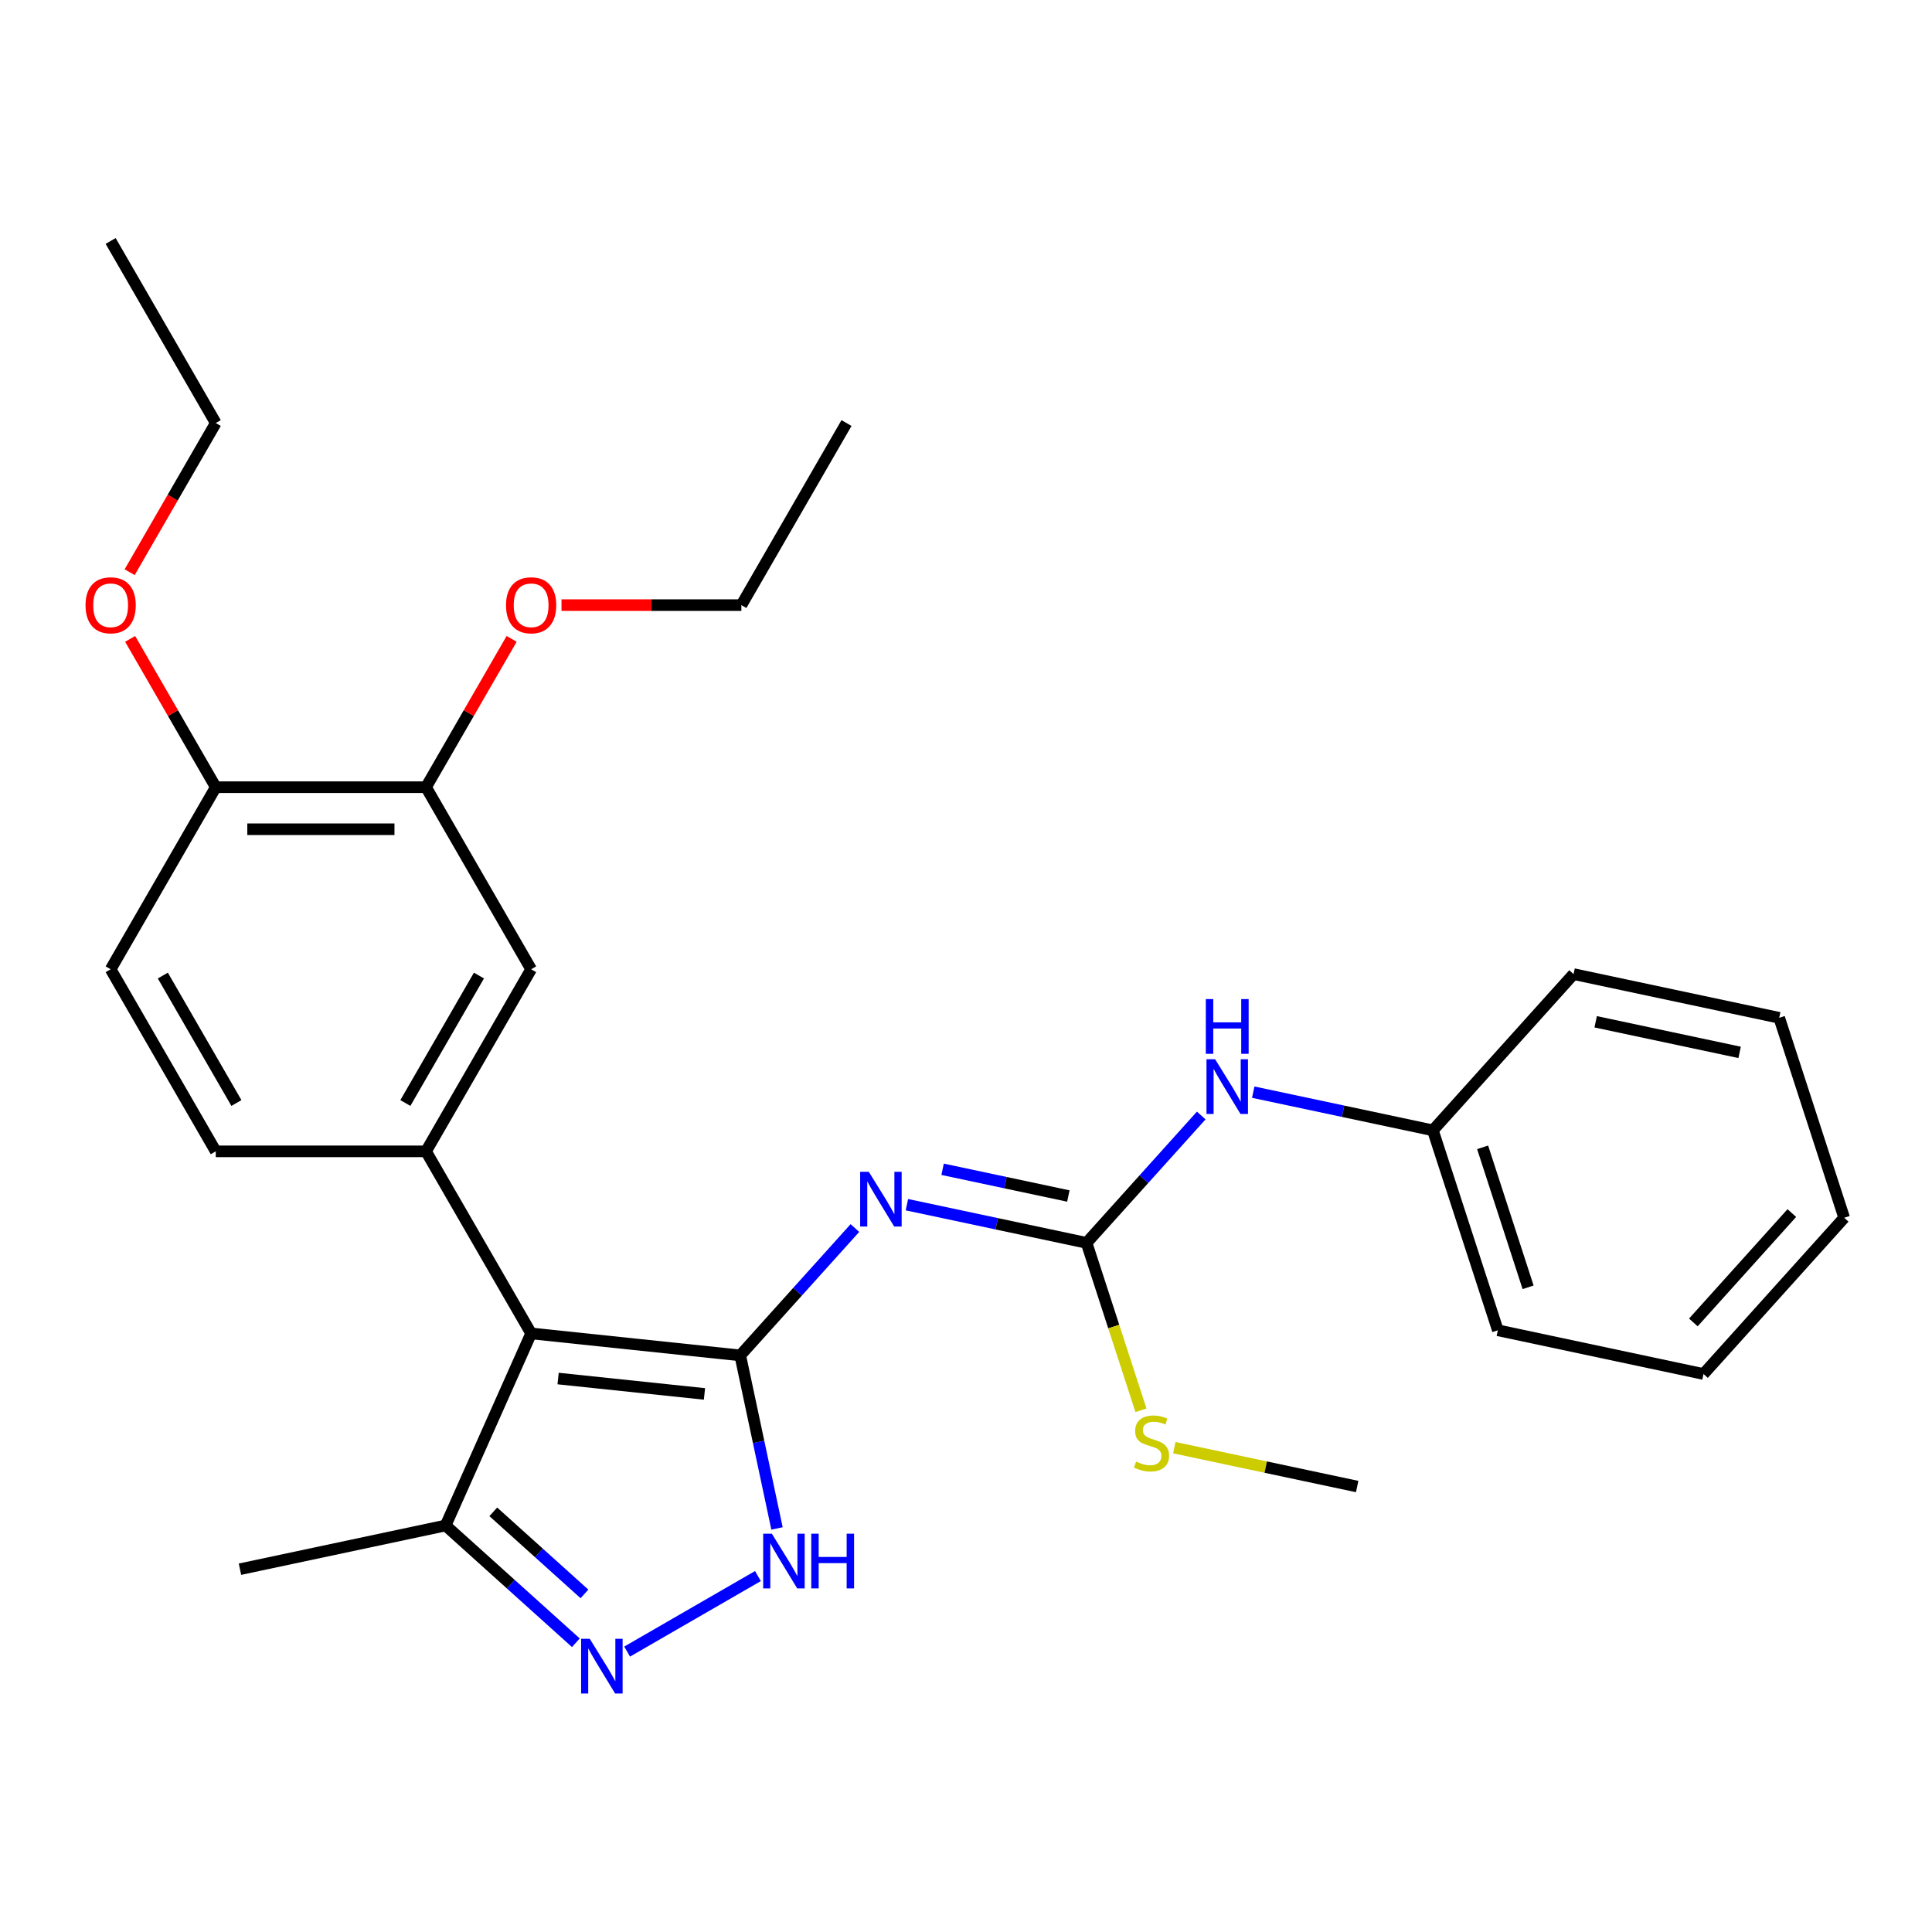 <?xml version='1.0' encoding='iso-8859-1'?>
<svg version='1.1' baseProfile='full'
              xmlns='http://www.w3.org/2000/svg'
                      xmlns:rdkit='http://www.rdkit.org/xml'
                      xmlns:xlink='http://www.w3.org/1999/xlink'
                  xml:space='preserve'
width='1000px' height='1000px' viewBox='0 0 1000 1000'>
<!-- END OF HEADER -->
<rect style='opacity:1.0;fill:#FFFFFF;stroke:none' width='1000' height='1000' x='0' y='0'> </rect>
<path class='bond-0' d='M 383.139,701.552 L 274.914,690.177' style='fill:none;fill-rule:evenodd;stroke:#000000;stroke-width:6px;stroke-linecap:butt;stroke-linejoin:miter;stroke-opacity:1' />
<path class='bond-0' d='M 364.631,721.491 L 288.873,713.528' style='fill:none;fill-rule:evenodd;stroke:#000000;stroke-width:6px;stroke-linecap:butt;stroke-linejoin:miter;stroke-opacity:1' />
<path class='bond-1' d='M 383.139,701.552 L 412.817,668.591' style='fill:none;fill-rule:evenodd;stroke:#000000;stroke-width:6px;stroke-linecap:butt;stroke-linejoin:miter;stroke-opacity:1' />
<path class='bond-1' d='M 412.817,668.591 L 442.495,635.631' style='fill:none;fill-rule:evenodd;stroke:#0000FF;stroke-width:6px;stroke-linecap:butt;stroke-linejoin:miter;stroke-opacity:1' />
<path class='bond-2' d='M 383.139,701.552 L 392.658,746.333' style='fill:none;fill-rule:evenodd;stroke:#000000;stroke-width:6px;stroke-linecap:butt;stroke-linejoin:miter;stroke-opacity:1' />
<path class='bond-2' d='M 392.658,746.333 L 402.177,791.115' style='fill:none;fill-rule:evenodd;stroke:#0000FF;stroke-width:6px;stroke-linecap:butt;stroke-linejoin:miter;stroke-opacity:1' />
<path class='bond-4' d='M 274.914,690.177 L 220.503,595.935' style='fill:none;fill-rule:evenodd;stroke:#000000;stroke-width:6px;stroke-linecap:butt;stroke-linejoin:miter;stroke-opacity:1' />
<path class='bond-6' d='M 274.914,690.177 L 230.652,789.59' style='fill:none;fill-rule:evenodd;stroke:#000000;stroke-width:6px;stroke-linecap:butt;stroke-linejoin:miter;stroke-opacity:1' />
<path class='bond-5' d='M 469.416,623.543 L 515.907,633.425' style='fill:none;fill-rule:evenodd;stroke:#0000FF;stroke-width:6px;stroke-linecap:butt;stroke-linejoin:miter;stroke-opacity:1' />
<path class='bond-5' d='M 515.907,633.425 L 562.399,643.307' style='fill:none;fill-rule:evenodd;stroke:#000000;stroke-width:6px;stroke-linecap:butt;stroke-linejoin:miter;stroke-opacity:1' />
<path class='bond-5' d='M 487.888,605.219 L 520.432,612.136' style='fill:none;fill-rule:evenodd;stroke:#0000FF;stroke-width:6px;stroke-linecap:butt;stroke-linejoin:miter;stroke-opacity:1' />
<path class='bond-5' d='M 520.432,612.136 L 552.976,619.054' style='fill:none;fill-rule:evenodd;stroke:#000000;stroke-width:6px;stroke-linecap:butt;stroke-linejoin:miter;stroke-opacity:1' />
<path class='bond-3' d='M 392.304,815.767 L 324.594,854.859' style='fill:none;fill-rule:evenodd;stroke:#0000FF;stroke-width:6px;stroke-linecap:butt;stroke-linejoin:miter;stroke-opacity:1' />
<path class='bond-28' d='M 298.062,850.286 L 264.357,819.938' style='fill:none;fill-rule:evenodd;stroke:#0000FF;stroke-width:6px;stroke-linecap:butt;stroke-linejoin:miter;stroke-opacity:1' />
<path class='bond-28' d='M 264.357,819.938 L 230.652,789.59' style='fill:none;fill-rule:evenodd;stroke:#000000;stroke-width:6px;stroke-linecap:butt;stroke-linejoin:miter;stroke-opacity:1' />
<path class='bond-28' d='M 302.514,825.008 L 278.92,803.764' style='fill:none;fill-rule:evenodd;stroke:#0000FF;stroke-width:6px;stroke-linecap:butt;stroke-linejoin:miter;stroke-opacity:1' />
<path class='bond-28' d='M 278.92,803.764 L 255.327,782.521' style='fill:none;fill-rule:evenodd;stroke:#000000;stroke-width:6px;stroke-linecap:butt;stroke-linejoin:miter;stroke-opacity:1' />
<path class='bond-7' d='M 220.503,595.935 L 274.914,501.692' style='fill:none;fill-rule:evenodd;stroke:#000000;stroke-width:6px;stroke-linecap:butt;stroke-linejoin:miter;stroke-opacity:1' />
<path class='bond-7' d='M 209.816,570.916 L 247.904,504.946' style='fill:none;fill-rule:evenodd;stroke:#000000;stroke-width:6px;stroke-linecap:butt;stroke-linejoin:miter;stroke-opacity:1' />
<path class='bond-10' d='M 220.503,595.935 L 111.682,595.935' style='fill:none;fill-rule:evenodd;stroke:#000000;stroke-width:6px;stroke-linecap:butt;stroke-linejoin:miter;stroke-opacity:1' />
<path class='bond-9' d='M 562.399,643.307 L 592.077,610.346' style='fill:none;fill-rule:evenodd;stroke:#000000;stroke-width:6px;stroke-linecap:butt;stroke-linejoin:miter;stroke-opacity:1' />
<path class='bond-9' d='M 592.077,610.346 L 621.754,577.386' style='fill:none;fill-rule:evenodd;stroke:#0000FF;stroke-width:6px;stroke-linecap:butt;stroke-linejoin:miter;stroke-opacity:1' />
<path class='bond-12' d='M 562.399,643.307 L 576.477,686.634' style='fill:none;fill-rule:evenodd;stroke:#000000;stroke-width:6px;stroke-linecap:butt;stroke-linejoin:miter;stroke-opacity:1' />
<path class='bond-12' d='M 576.477,686.634 L 590.555,729.962' style='fill:none;fill-rule:evenodd;stroke:#CCCC00;stroke-width:6px;stroke-linecap:butt;stroke-linejoin:miter;stroke-opacity:1' />
<path class='bond-17' d='M 230.652,789.59 L 124.209,812.216' style='fill:none;fill-rule:evenodd;stroke:#000000;stroke-width:6px;stroke-linecap:butt;stroke-linejoin:miter;stroke-opacity:1' />
<path class='bond-8' d='M 274.914,501.692 L 220.503,407.45' style='fill:none;fill-rule:evenodd;stroke:#000000;stroke-width:6px;stroke-linecap:butt;stroke-linejoin:miter;stroke-opacity:1' />
<path class='bond-15' d='M 220.503,407.45 L 242.662,369.069' style='fill:none;fill-rule:evenodd;stroke:#000000;stroke-width:6px;stroke-linecap:butt;stroke-linejoin:miter;stroke-opacity:1' />
<path class='bond-15' d='M 242.662,369.069 L 264.822,330.688' style='fill:none;fill-rule:evenodd;stroke:#FF0000;stroke-width:6px;stroke-linecap:butt;stroke-linejoin:miter;stroke-opacity:1' />
<path class='bond-29' d='M 220.503,407.45 L 111.682,407.45' style='fill:none;fill-rule:evenodd;stroke:#000000;stroke-width:6px;stroke-linecap:butt;stroke-linejoin:miter;stroke-opacity:1' />
<path class='bond-29' d='M 204.18,429.214 L 128.005,429.214' style='fill:none;fill-rule:evenodd;stroke:#000000;stroke-width:6px;stroke-linecap:butt;stroke-linejoin:miter;stroke-opacity:1' />
<path class='bond-14' d='M 648.675,565.298 L 695.167,575.18' style='fill:none;fill-rule:evenodd;stroke:#0000FF;stroke-width:6px;stroke-linecap:butt;stroke-linejoin:miter;stroke-opacity:1' />
<path class='bond-14' d='M 695.167,575.18 L 741.658,585.062' style='fill:none;fill-rule:evenodd;stroke:#000000;stroke-width:6px;stroke-linecap:butt;stroke-linejoin:miter;stroke-opacity:1' />
<path class='bond-13' d='M 111.682,595.935 L 57.271,501.692' style='fill:none;fill-rule:evenodd;stroke:#000000;stroke-width:6px;stroke-linecap:butt;stroke-linejoin:miter;stroke-opacity:1' />
<path class='bond-13' d='M 122.368,570.916 L 84.281,504.946' style='fill:none;fill-rule:evenodd;stroke:#000000;stroke-width:6px;stroke-linecap:butt;stroke-linejoin:miter;stroke-opacity:1' />
<path class='bond-11' d='M 111.682,407.45 L 57.271,501.692' style='fill:none;fill-rule:evenodd;stroke:#000000;stroke-width:6px;stroke-linecap:butt;stroke-linejoin:miter;stroke-opacity:1' />
<path class='bond-16' d='M 111.682,407.45 L 89.522,369.069' style='fill:none;fill-rule:evenodd;stroke:#000000;stroke-width:6px;stroke-linecap:butt;stroke-linejoin:miter;stroke-opacity:1' />
<path class='bond-16' d='M 89.522,369.069 L 67.363,330.688' style='fill:none;fill-rule:evenodd;stroke:#FF0000;stroke-width:6px;stroke-linecap:butt;stroke-linejoin:miter;stroke-opacity:1' />
<path class='bond-18' d='M 607.827,749.311 L 655.149,759.369' style='fill:none;fill-rule:evenodd;stroke:#CCCC00;stroke-width:6px;stroke-linecap:butt;stroke-linejoin:miter;stroke-opacity:1' />
<path class='bond-18' d='M 655.149,759.369 L 702.47,769.428' style='fill:none;fill-rule:evenodd;stroke:#000000;stroke-width:6px;stroke-linecap:butt;stroke-linejoin:miter;stroke-opacity:1' />
<path class='bond-21' d='M 741.658,585.062 L 775.286,688.557' style='fill:none;fill-rule:evenodd;stroke:#000000;stroke-width:6px;stroke-linecap:butt;stroke-linejoin:miter;stroke-opacity:1' />
<path class='bond-21' d='M 767.402,593.861 L 790.941,666.308' style='fill:none;fill-rule:evenodd;stroke:#000000;stroke-width:6px;stroke-linecap:butt;stroke-linejoin:miter;stroke-opacity:1' />
<path class='bond-22' d='M 741.658,585.062 L 814.474,504.192' style='fill:none;fill-rule:evenodd;stroke:#000000;stroke-width:6px;stroke-linecap:butt;stroke-linejoin:miter;stroke-opacity:1' />
<path class='bond-19' d='M 290.634,313.208 L 337.185,313.208' style='fill:none;fill-rule:evenodd;stroke:#FF0000;stroke-width:6px;stroke-linecap:butt;stroke-linejoin:miter;stroke-opacity:1' />
<path class='bond-19' d='M 337.185,313.208 L 383.736,313.208' style='fill:none;fill-rule:evenodd;stroke:#000000;stroke-width:6px;stroke-linecap:butt;stroke-linejoin:miter;stroke-opacity:1' />
<path class='bond-20' d='M 67.109,296.167 L 89.395,257.566' style='fill:none;fill-rule:evenodd;stroke:#FF0000;stroke-width:6px;stroke-linecap:butt;stroke-linejoin:miter;stroke-opacity:1' />
<path class='bond-20' d='M 89.395,257.566 L 111.682,218.966' style='fill:none;fill-rule:evenodd;stroke:#000000;stroke-width:6px;stroke-linecap:butt;stroke-linejoin:miter;stroke-opacity:1' />
<path class='bond-23' d='M 383.736,313.208 L 438.146,218.966' style='fill:none;fill-rule:evenodd;stroke:#000000;stroke-width:6px;stroke-linecap:butt;stroke-linejoin:miter;stroke-opacity:1' />
<path class='bond-24' d='M 111.682,218.966 L 57.271,124.723' style='fill:none;fill-rule:evenodd;stroke:#000000;stroke-width:6px;stroke-linecap:butt;stroke-linejoin:miter;stroke-opacity:1' />
<path class='bond-25' d='M 775.286,688.557 L 881.73,711.183' style='fill:none;fill-rule:evenodd;stroke:#000000;stroke-width:6px;stroke-linecap:butt;stroke-linejoin:miter;stroke-opacity:1' />
<path class='bond-26' d='M 814.474,504.192 L 920.918,526.817' style='fill:none;fill-rule:evenodd;stroke:#000000;stroke-width:6px;stroke-linecap:butt;stroke-linejoin:miter;stroke-opacity:1' />
<path class='bond-26' d='M 825.916,528.874 L 900.426,544.712' style='fill:none;fill-rule:evenodd;stroke:#000000;stroke-width:6px;stroke-linecap:butt;stroke-linejoin:miter;stroke-opacity:1' />
<path class='bond-30' d='M 881.73,711.183 L 954.545,630.313' style='fill:none;fill-rule:evenodd;stroke:#000000;stroke-width:6px;stroke-linecap:butt;stroke-linejoin:miter;stroke-opacity:1' />
<path class='bond-30' d='M 876.478,684.489 L 927.449,627.88' style='fill:none;fill-rule:evenodd;stroke:#000000;stroke-width:6px;stroke-linecap:butt;stroke-linejoin:miter;stroke-opacity:1' />
<path class='bond-27' d='M 920.918,526.817 L 954.545,630.313' style='fill:none;fill-rule:evenodd;stroke:#000000;stroke-width:6px;stroke-linecap:butt;stroke-linejoin:miter;stroke-opacity:1' />
<path  class='atom-2' d='M 449.695 606.522
L 458.975 621.522
Q 459.895 623.002, 461.375 625.682
Q 462.855 628.362, 462.935 628.522
L 462.935 606.522
L 466.695 606.522
L 466.695 634.842
L 462.815 634.842
L 452.855 618.442
Q 451.695 616.522, 450.455 614.322
Q 449.255 612.122, 448.895 611.442
L 448.895 634.842
L 445.215 634.842
L 445.215 606.522
L 449.695 606.522
' fill='#0000FF'/>
<path  class='atom-3' d='M 399.505 793.835
L 408.785 808.835
Q 409.705 810.315, 411.185 812.995
Q 412.665 815.675, 412.745 815.835
L 412.745 793.835
L 416.505 793.835
L 416.505 822.155
L 412.625 822.155
L 402.665 805.755
Q 401.505 803.835, 400.265 801.635
Q 399.065 799.435, 398.705 798.755
L 398.705 822.155
L 395.025 822.155
L 395.025 793.835
L 399.505 793.835
' fill='#0000FF'/>
<path  class='atom-3' d='M 419.905 793.835
L 423.745 793.835
L 423.745 805.875
L 438.225 805.875
L 438.225 793.835
L 442.065 793.835
L 442.065 822.155
L 438.225 822.155
L 438.225 809.075
L 423.745 809.075
L 423.745 822.155
L 419.905 822.155
L 419.905 793.835
' fill='#0000FF'/>
<path  class='atom-4' d='M 305.262 848.246
L 314.542 863.246
Q 315.462 864.726, 316.942 867.406
Q 318.422 870.086, 318.502 870.246
L 318.502 848.246
L 322.262 848.246
L 322.262 876.566
L 318.382 876.566
L 308.422 860.166
Q 307.262 858.246, 306.022 856.046
Q 304.822 853.846, 304.462 853.166
L 304.462 876.566
L 300.782 876.566
L 300.782 848.246
L 305.262 848.246
' fill='#0000FF'/>
<path  class='atom-10' d='M 628.955 548.277
L 638.235 563.277
Q 639.155 564.757, 640.635 567.437
Q 642.115 570.117, 642.195 570.277
L 642.195 548.277
L 645.955 548.277
L 645.955 576.597
L 642.075 576.597
L 632.115 560.197
Q 630.955 558.277, 629.715 556.077
Q 628.515 553.877, 628.155 553.197
L 628.155 576.597
L 624.475 576.597
L 624.475 548.277
L 628.955 548.277
' fill='#0000FF'/>
<path  class='atom-10' d='M 624.135 517.125
L 627.975 517.125
L 627.975 529.165
L 642.455 529.165
L 642.455 517.125
L 646.295 517.125
L 646.295 545.445
L 642.455 545.445
L 642.455 532.365
L 627.975 532.365
L 627.975 545.445
L 624.135 545.445
L 624.135 517.125
' fill='#0000FF'/>
<path  class='atom-13' d='M 588.027 756.522
Q 588.347 756.642, 589.667 757.202
Q 590.987 757.762, 592.427 758.122
Q 593.907 758.442, 595.347 758.442
Q 598.027 758.442, 599.587 757.162
Q 601.147 755.842, 601.147 753.562
Q 601.147 752.002, 600.347 751.042
Q 599.587 750.082, 598.387 749.562
Q 597.187 749.042, 595.187 748.442
Q 592.667 747.682, 591.147 746.962
Q 589.667 746.242, 588.587 744.722
Q 587.547 743.202, 587.547 740.642
Q 587.547 737.082, 589.947 734.882
Q 592.387 732.682, 597.187 732.682
Q 600.467 732.682, 604.187 734.242
L 603.267 737.322
Q 599.867 735.922, 597.307 735.922
Q 594.547 735.922, 593.027 737.082
Q 591.507 738.202, 591.547 740.162
Q 591.547 741.682, 592.307 742.602
Q 593.107 743.522, 594.227 744.042
Q 595.387 744.562, 597.307 745.162
Q 599.867 745.962, 601.387 746.762
Q 602.907 747.562, 603.987 749.202
Q 605.107 750.802, 605.107 753.562
Q 605.107 757.482, 602.467 759.602
Q 599.867 761.682, 595.507 761.682
Q 592.987 761.682, 591.067 761.122
Q 589.187 760.602, 586.947 759.682
L 588.027 756.522
' fill='#CCCC00'/>
<path  class='atom-16' d='M 261.914 313.288
Q 261.914 306.488, 265.274 302.688
Q 268.634 298.888, 274.914 298.888
Q 281.194 298.888, 284.554 302.688
Q 287.914 306.488, 287.914 313.288
Q 287.914 320.168, 284.514 324.088
Q 281.114 327.968, 274.914 327.968
Q 268.674 327.968, 265.274 324.088
Q 261.914 320.208, 261.914 313.288
M 274.914 324.768
Q 279.234 324.768, 281.554 321.888
Q 283.914 318.968, 283.914 313.288
Q 283.914 307.728, 281.554 304.928
Q 279.234 302.088, 274.914 302.088
Q 270.594 302.088, 268.234 304.888
Q 265.914 307.688, 265.914 313.288
Q 265.914 319.008, 268.234 321.888
Q 270.594 324.768, 274.914 324.768
' fill='#FF0000'/>
<path  class='atom-17' d='M 44.271 313.288
Q 44.271 306.488, 47.631 302.688
Q 50.991 298.888, 57.271 298.888
Q 63.551 298.888, 66.911 302.688
Q 70.271 306.488, 70.271 313.288
Q 70.271 320.168, 66.871 324.088
Q 63.471 327.968, 57.271 327.968
Q 51.031 327.968, 47.631 324.088
Q 44.271 320.208, 44.271 313.288
M 57.271 324.768
Q 61.591 324.768, 63.911 321.888
Q 66.271 318.968, 66.271 313.288
Q 66.271 307.728, 63.911 304.928
Q 61.591 302.088, 57.271 302.088
Q 52.951 302.088, 50.591 304.888
Q 48.271 307.688, 48.271 313.288
Q 48.271 319.008, 50.591 321.888
Q 52.951 324.768, 57.271 324.768
' fill='#FF0000'/>
</svg>
